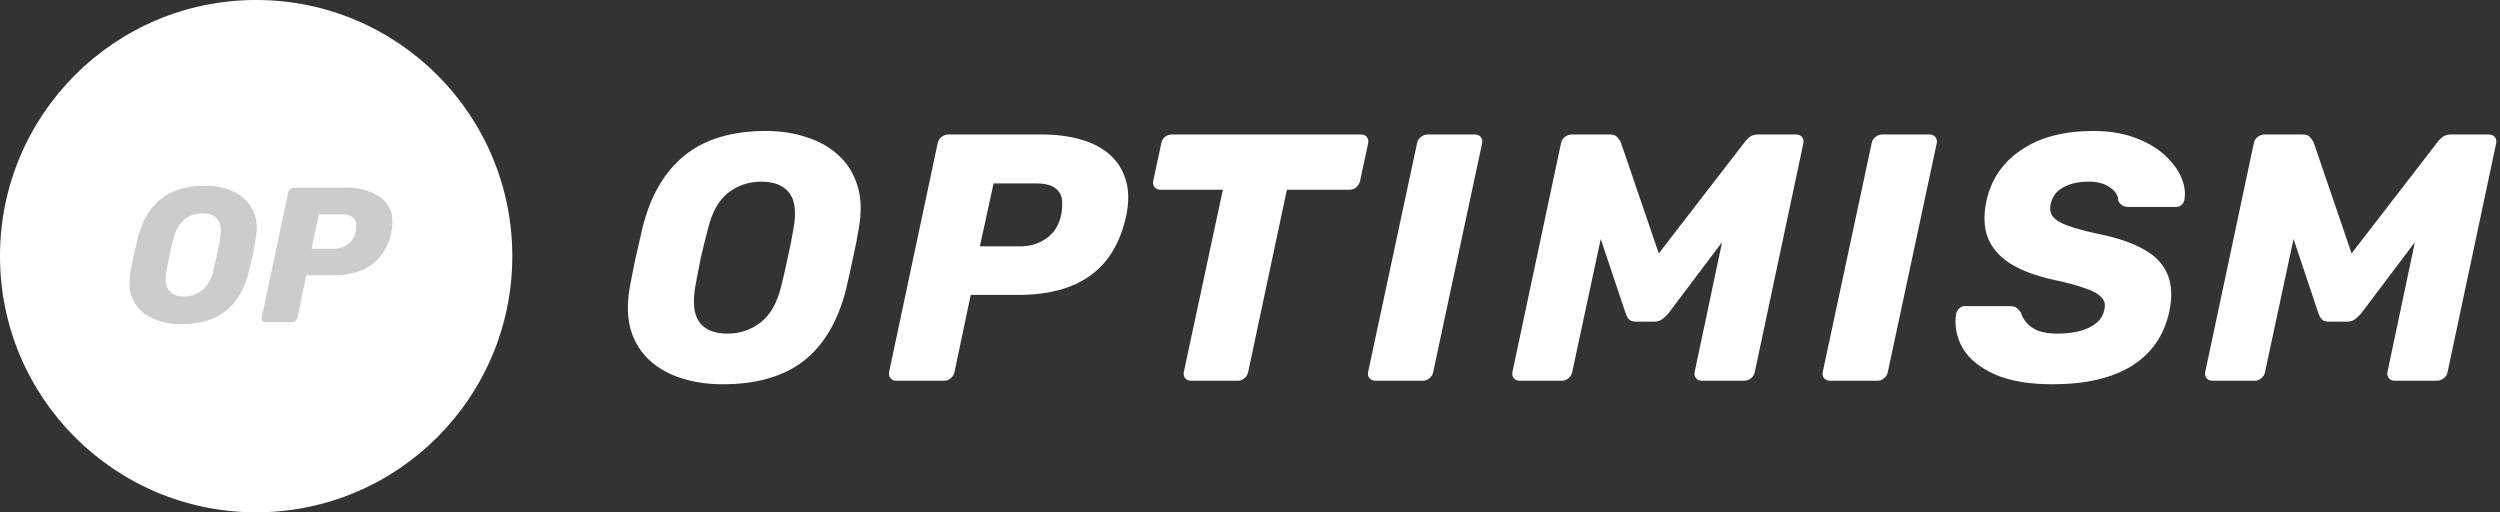 <svg width="976" height="200" viewBox="0 0 976 200" fill="none" xmlns="http://www.w3.org/2000/svg">
<rect x="0" y="0" width="976" height="200" fill="#333333" stroke="none"/>
<path d="M100 200C155.228 200 200 155.228 200 100C200 44.772 155.228 0 100 0C44.772 0 0 44.772 0 100C0 155.228 44.772 200 100 200Z" fill="#fff"/>
<path d="M70.823 126.519C65.621 126.741 60.486 125.267 56.194 122.318C54.34 120.902 52.858 119.055 51.878 116.937C50.898 114.82 50.448 112.496 50.568 110.165C50.591 108.808 50.716 107.453 50.943 106.115C51.593 102.508 52.519 98.182 53.719 93.136C57.12 79.382 65.897 72.505 80.05 72.505C83.597 72.447 87.119 73.111 90.402 74.456C93.316 75.598 95.824 77.583 97.604 80.157C99.399 82.81 100.316 85.959 100.227 89.161C100.201 90.493 100.076 91.822 99.851 93.136C99.101 97.588 98.201 101.913 97.151 106.115C95.403 112.966 92.377 118.092 88.074 121.493C83.776 124.844 78.026 126.519 70.823 126.519ZM71.874 115.716C74.473 115.788 77.008 114.908 79.002 113.241C81.207 111.242 82.706 108.584 83.278 105.664C84.428 100.964 85.303 96.864 85.901 93.361C86.102 92.297 86.202 91.217 86.201 90.135C86.201 85.583 83.825 83.307 79.074 83.308C76.455 83.246 73.9 84.124 71.873 85.784C69.709 87.804 68.239 90.456 67.671 93.361C66.77 96.712 65.871 100.812 64.971 105.664C64.767 106.702 64.667 107.757 64.671 108.815C64.671 113.416 67.072 115.716 71.874 115.716Z" fill="#CCC"/>
<path d="M103.682 125.77C103.444 125.784 103.205 125.744 102.985 125.653C102.764 125.563 102.566 125.423 102.407 125.246C102.157 124.842 102.076 124.357 102.182 123.895L112.535 75.131C112.626 74.593 112.919 74.11 113.354 73.78C113.756 73.448 114.259 73.263 114.781 73.255H134.736C139.435 73.025 144.092 74.228 148.09 76.706C149.734 77.783 151.069 79.27 151.964 81.019C152.858 82.769 153.282 84.722 153.192 86.685C153.185 87.998 153.034 89.306 152.741 90.587C151.914 95.641 149.208 100.197 145.164 103.341C141.413 106.091 136.262 107.467 129.71 107.467H119.584L116.133 123.896C116.041 124.434 115.748 124.917 115.313 125.247C114.912 125.579 114.409 125.764 113.889 125.772L103.682 125.77ZM130.24 97.111C132.205 97.154 134.13 96.548 135.717 95.387C137.349 94.188 138.473 92.422 138.867 90.436C139.007 89.693 139.082 88.94 139.092 88.185C139.135 87.575 139.042 86.963 138.822 86.392C138.602 85.821 138.258 85.306 137.817 84.883C136.565 83.959 135.015 83.531 133.466 83.683H124.464L121.613 97.111H130.24Z" fill="#CCC"/>
<path d="M282.161 150.012C276.393 150.012 271.037 149.234 266.093 147.677C261.149 146.121 256.984 143.786 253.596 140.673C250.208 137.56 247.782 133.669 246.317 129C244.944 124.331 244.761 118.883 245.768 112.657C246.5 108.72 247.279 104.783 248.103 100.847C249.018 96.91 249.934 92.927 250.849 88.898C253.871 76.538 259.318 67.154 267.192 60.745C275.066 54.336 285.686 51.132 299.053 51.132C304.821 51.132 310.132 51.956 314.984 53.604C319.928 55.16 324.094 57.541 327.481 60.745C330.96 63.95 333.387 67.886 334.76 72.556C336.225 77.225 336.408 82.673 335.309 88.898C334.668 92.927 333.89 96.91 332.975 100.847C332.151 104.783 331.281 108.72 330.365 112.657C327.252 125.2 321.759 134.585 313.885 140.811C306.012 146.945 295.437 150.012 282.161 150.012ZM283.947 130.236C288.891 130.236 293.24 128.771 296.993 125.841C300.747 122.911 303.402 118.242 304.959 111.833C305.966 107.805 306.836 104.005 307.568 100.435C308.392 96.864 309.124 93.156 309.765 89.311C310.956 82.902 310.406 78.232 308.117 75.302C305.828 72.373 302.212 70.908 297.268 70.908C292.324 70.908 287.975 72.373 284.221 75.302C280.559 78.232 277.95 82.902 276.393 89.311C275.386 93.156 274.471 96.864 273.647 100.435C272.914 104.005 272.182 107.805 271.449 111.833C270.351 118.242 270.9 122.911 273.097 125.841C275.295 128.771 278.911 130.236 283.947 130.236ZM349.855 148.639C348.939 148.639 348.207 148.318 347.658 147.677C347.108 147.036 346.925 146.212 347.108 145.205L366.06 55.938C366.243 54.931 366.747 54.107 367.571 53.467C368.395 52.826 369.265 52.505 370.18 52.505H406.711C412.296 52.505 417.331 53.146 421.818 54.428C426.395 55.71 430.195 57.678 433.216 60.333C436.238 62.988 438.343 66.33 439.534 70.359C440.724 74.295 440.77 78.919 439.671 84.229C437.382 94.758 432.713 102.54 425.663 107.576C418.705 112.611 409.32 115.129 397.51 115.129H378.97L372.652 145.205C372.469 146.212 371.966 147.036 371.142 147.677C370.409 148.318 369.539 148.639 368.532 148.639H349.855ZM382.54 96.177H398.334C402.087 96.177 405.429 95.17 408.359 93.156C411.38 91.142 413.349 88.075 414.264 83.954C414.722 81.574 414.814 79.468 414.539 77.637C414.264 75.806 413.303 74.341 411.655 73.243C410.099 72.144 407.672 71.594 404.376 71.594H387.896L382.54 96.177ZM465.048 148.639C464.04 148.639 463.262 148.318 462.713 147.677C462.164 147.036 461.98 146.212 462.164 145.205L477.408 74.067H452.962C452.047 74.067 451.314 73.746 450.765 73.105C450.216 72.373 450.032 71.549 450.216 70.633L453.374 55.938C453.557 54.931 454.015 54.107 454.748 53.467C455.572 52.826 456.487 52.505 457.494 52.505H531.378C532.386 52.505 533.118 52.826 533.576 53.467C534.125 54.107 534.308 54.931 534.125 55.938L530.966 70.633C530.783 71.549 530.28 72.373 529.456 73.105C528.725 73.746 527.855 74.067 526.848 74.067H502.402L487.296 145.205C487.112 146.212 486.609 147.036 485.785 147.677C485.052 148.318 484.183 148.639 483.176 148.639H465.048ZM537.003 148.639C535.996 148.639 535.218 148.318 534.669 147.677C534.119 147.036 533.936 146.212 534.119 145.205L553.209 55.938C553.392 54.931 553.895 54.107 554.719 53.467C555.543 52.826 556.413 52.505 557.329 52.505H575.869C576.784 52.505 577.517 52.826 578.066 53.467C578.615 54.107 578.799 54.931 578.615 55.938L559.526 145.205C559.343 146.212 558.839 147.036 558.015 147.677C557.283 148.318 556.459 148.639 555.543 148.639H537.003ZM593.342 148.639C592.334 148.639 591.556 148.318 591.007 147.677C590.458 147.036 590.274 146.212 590.458 145.205L609.41 55.938C609.593 54.931 610.096 54.107 610.92 53.467C611.744 52.826 612.66 52.505 613.667 52.505H628.499C629.964 52.505 630.971 52.917 631.52 53.741C632.161 54.474 632.573 55.069 632.756 55.526L647.588 98.924L681.098 55.526C681.372 55.069 681.922 54.474 682.746 53.741C683.661 52.917 684.851 52.505 686.316 52.505H701.148C702.155 52.505 702.934 52.826 703.483 53.467C704.032 54.107 704.215 54.931 704.032 55.938L685.08 145.205C684.897 146.212 684.394 147.036 683.57 147.677C682.746 148.318 681.83 148.639 680.823 148.639H664.343C663.427 148.639 662.695 148.318 662.146 147.677C661.596 147.036 661.413 146.212 661.596 145.205L672.308 94.529L651.296 122.408C650.655 123.14 649.877 123.873 648.962 124.605C648.138 125.246 647.085 125.567 645.803 125.567H638.662C637.38 125.567 636.464 125.246 635.915 124.605C635.366 123.964 634.954 123.232 634.679 122.408L624.928 93.293L613.804 145.205C613.621 146.212 613.118 147.036 612.294 147.677C611.561 148.318 610.737 148.639 609.822 148.639H593.342ZM714.487 148.639C713.48 148.639 712.701 148.318 712.152 147.677C711.603 147.036 711.42 146.212 711.603 145.205L730.692 55.938C730.875 54.931 731.379 54.107 732.203 53.467C733.027 52.826 733.896 52.505 734.812 52.505H753.352C754.268 52.505 755 52.826 755.549 53.467C756.099 54.107 756.282 54.931 756.099 55.938L737.009 145.205C736.826 146.212 736.323 147.036 735.499 147.677C734.766 148.318 733.942 148.639 733.027 148.639H714.487ZM801.31 150.012C792.154 150.012 784.647 148.73 778.787 146.167C773.019 143.603 768.854 140.215 766.29 136.004C763.818 131.701 762.948 127.169 763.681 122.408C763.864 121.675 764.23 121.035 764.779 120.485C765.42 119.844 766.153 119.524 766.977 119.524H784.555C785.837 119.524 786.753 119.753 787.302 120.211C787.851 120.668 788.401 121.263 788.95 121.996C789.316 123.369 790.049 124.697 791.147 125.979C792.246 127.26 793.757 128.313 795.679 129.137C797.694 129.87 800.166 130.236 803.095 130.236C808.406 130.236 812.663 129.412 815.867 127.764C819.072 126.116 820.949 123.873 821.498 121.035C822.047 119.02 821.681 117.372 820.399 116.091C819.209 114.717 817.058 113.527 813.945 112.52C810.923 111.421 806.849 110.323 801.722 109.224C795.038 107.759 789.545 105.745 785.242 103.181C780.939 100.526 777.918 97.184 776.178 93.156C774.53 89.036 774.301 84.138 775.491 78.461C777.322 70.038 781.854 63.4 789.087 58.548C796.32 53.604 805.705 51.132 817.241 51.132C823.192 51.132 828.456 51.956 833.034 53.604C837.703 55.252 841.594 57.449 844.707 60.196C847.82 62.943 850.063 65.872 851.437 68.985C852.81 72.007 853.268 74.982 852.81 77.912C852.718 78.644 852.352 79.331 851.711 79.972C851.07 80.521 850.338 80.796 849.514 80.796H831.111C830.196 80.796 829.372 80.613 828.639 80.246C827.998 79.88 827.449 79.285 826.991 78.461C826.991 76.447 825.938 74.707 823.833 73.243C821.727 71.686 818.934 70.908 815.455 70.908C811.518 70.908 808.222 71.64 805.567 73.105C802.912 74.478 801.264 76.63 800.623 79.56C800.166 81.391 800.394 82.993 801.31 84.367C802.317 85.74 804.148 86.93 806.803 87.937C809.55 88.944 813.304 89.997 818.065 91.096C826.122 92.652 832.439 94.758 837.017 97.413C841.594 99.977 844.662 103.227 846.218 107.164C847.866 111.101 848.095 115.907 846.905 121.584C844.89 130.923 839.992 138.018 832.21 142.871C824.519 147.631 814.219 150.012 801.31 150.012ZM863.811 148.639C862.804 148.639 862.026 148.318 861.476 147.677C860.927 147.036 860.744 146.212 860.927 145.205L879.879 55.938C880.062 54.931 880.566 54.107 881.39 53.467C882.214 52.826 883.129 52.505 884.136 52.505H898.968C900.433 52.505 901.44 52.917 901.99 53.741C902.631 54.474 903.043 55.069 903.226 55.526L918.058 98.924L951.567 55.526C951.842 55.069 952.391 54.474 953.215 53.741C954.131 52.917 955.321 52.505 956.786 52.505H971.618C972.625 52.505 973.403 52.826 973.952 53.467C974.502 54.107 974.685 54.931 974.502 55.938L955.55 145.205C955.367 146.212 954.863 147.036 954.039 147.677C953.215 148.318 952.299 148.639 951.292 148.639H934.812C933.897 148.639 933.164 148.318 932.615 147.677C932.066 147.036 931.883 146.212 932.066 145.205L942.778 94.529L921.766 122.408C921.125 123.14 920.347 123.873 919.431 124.605C918.607 125.246 917.554 125.567 916.272 125.567H909.131C907.849 125.567 906.934 125.246 906.384 124.605C905.835 123.964 905.423 123.232 905.148 122.408L895.398 93.293L884.274 145.205C884.091 146.212 883.587 147.036 882.763 147.677C882.031 148.318 881.207 148.639 880.291 148.639H863.811Z" fill="#FFF"/>
</svg>
